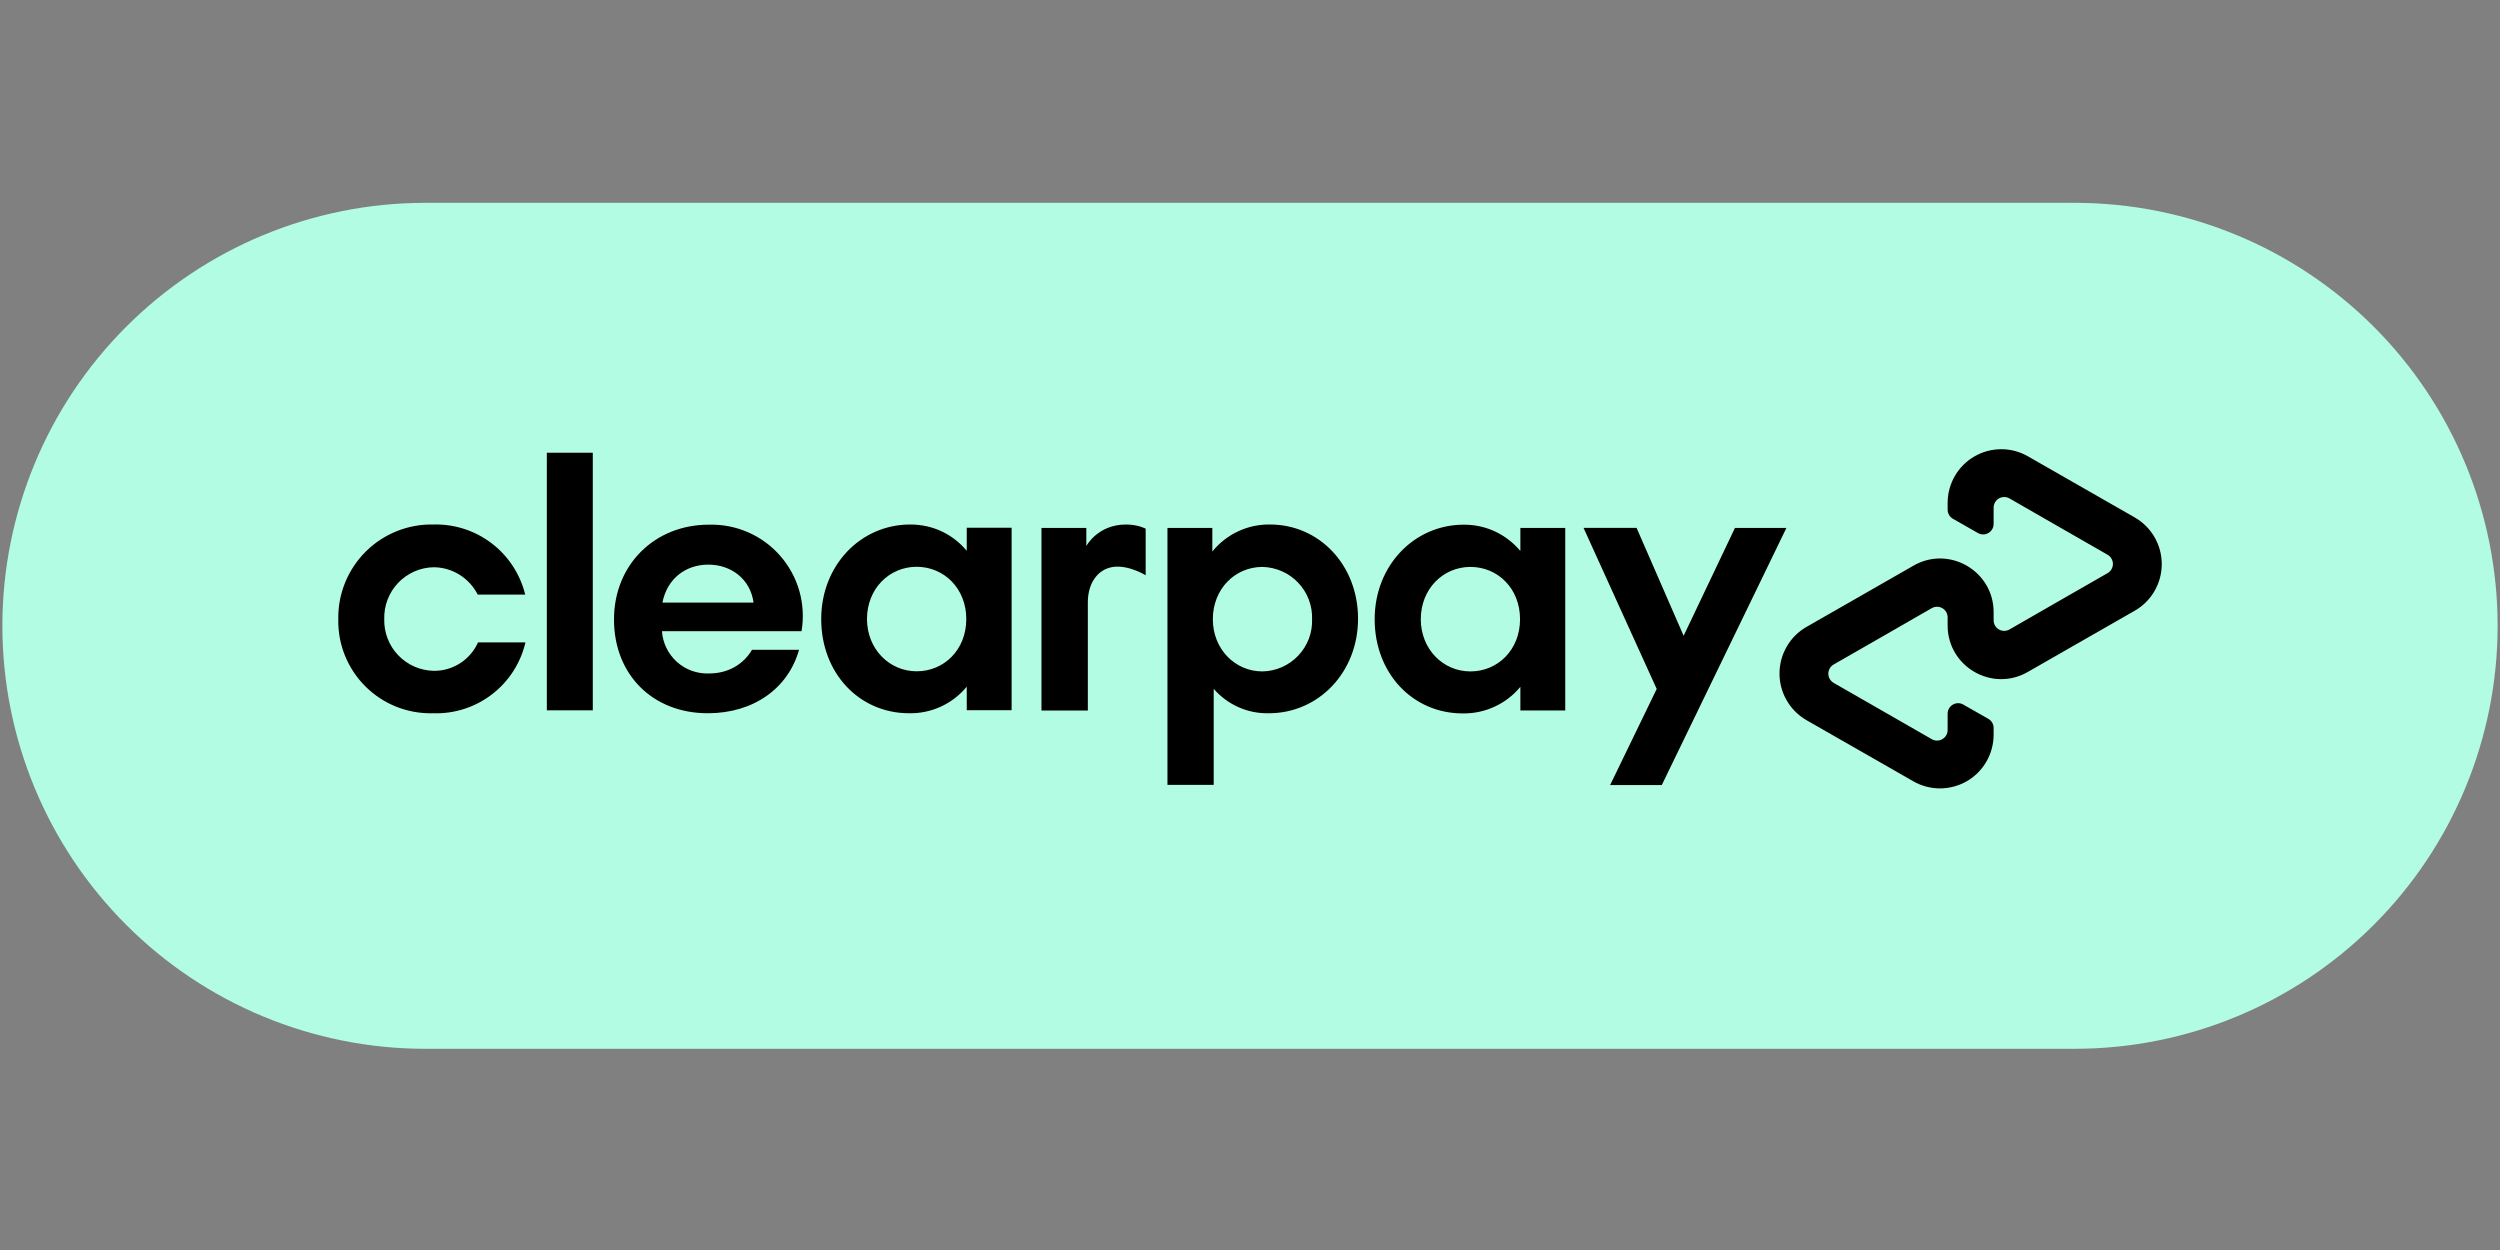 <svg width="60" height="30" viewBox="0 0 60 30" fill="none" xmlns="http://www.w3.org/2000/svg">
<rect x="0" y="0" width="60" height="30" fill="#808080" stroke="none"/>
<path d="M49.792 25.171H10.208C7.516 25.171 4.934 24.101 3.03 22.197C1.126 20.294 0.057 17.712 0.057 15.019C0.057 12.327 1.126 9.745 3.03 7.841C4.934 5.937 7.516 4.868 10.208 4.868H49.792C52.484 4.868 55.066 5.937 56.97 7.841C58.874 9.745 59.943 12.327 59.943 15.019C59.943 17.712 58.874 20.294 56.97 22.197C55.066 24.101 52.484 25.171 49.792 25.171Z" fill="#B2FCE4"/>
<path d="M42.874 12.67L39.883 18.841H38.643L39.761 16.535L38.005 12.669H39.278L40.407 15.259L41.639 12.67H42.874ZM31.49 14.861C31.495 14.7 31.468 14.54 31.411 14.389C31.354 14.239 31.267 14.102 31.156 13.985C31.046 13.868 30.913 13.775 30.765 13.71C30.618 13.645 30.46 13.61 30.299 13.606C29.642 13.606 29.108 14.134 29.108 14.861C29.108 15.58 29.643 16.114 30.299 16.114C30.46 16.111 30.619 16.076 30.766 16.011C30.913 15.946 31.046 15.853 31.157 15.736C31.267 15.62 31.354 15.482 31.412 15.332C31.469 15.182 31.495 15.021 31.49 14.861ZM28.019 18.841V12.67H29.096V13.237C29.262 13.031 29.473 12.865 29.713 12.753C29.952 12.64 30.215 12.584 30.48 12.588C31.664 12.588 32.593 13.562 32.593 14.849C32.593 16.137 31.645 17.118 30.453 17.118C30.203 17.124 29.954 17.075 29.725 16.973C29.496 16.872 29.293 16.721 29.129 16.532V18.837H28.019V18.841ZM36.481 14.861C36.481 14.123 35.947 13.606 35.29 13.606C34.634 13.606 34.099 14.134 34.099 14.861C34.099 15.58 34.634 16.114 35.29 16.114C35.947 16.114 36.481 15.595 36.481 14.861ZM36.489 17.051V16.484C36.321 16.687 36.11 16.85 35.87 16.96C35.631 17.071 35.369 17.126 35.106 17.122C33.903 17.122 32.992 16.159 32.992 14.861C32.992 13.573 33.94 12.592 35.132 12.592C35.692 12.592 36.164 12.839 36.489 13.223V12.67H37.566V17.052L36.489 17.051ZM26.076 13.098C26.076 13.098 26.349 12.588 27.024 12.588C27.311 12.588 27.496 12.688 27.496 12.688V13.806C27.496 13.806 27.09 13.555 26.718 13.606C26.345 13.658 26.108 13.997 26.108 14.455V17.052H24.995V12.67H26.072V13.098H26.076ZM51.24 12.422L49.964 11.692L48.669 10.951C48.474 10.839 48.252 10.78 48.027 10.781C47.802 10.782 47.581 10.841 47.386 10.954C47.191 11.067 47.029 11.229 46.916 11.424C46.804 11.618 46.744 11.839 46.743 12.065V12.23C46.743 12.323 46.791 12.408 46.873 12.452L47.474 12.795C47.512 12.816 47.555 12.827 47.599 12.826C47.642 12.826 47.685 12.814 47.722 12.792C47.76 12.77 47.791 12.739 47.813 12.701C47.835 12.664 47.846 12.621 47.847 12.577V12.182C47.847 12.138 47.859 12.094 47.881 12.056C47.903 12.017 47.935 11.986 47.973 11.963C48.012 11.941 48.055 11.929 48.1 11.929C48.144 11.928 48.188 11.94 48.226 11.961L49.407 12.64L50.584 13.315C50.622 13.337 50.654 13.37 50.676 13.408C50.698 13.447 50.71 13.49 50.71 13.534C50.71 13.579 50.698 13.623 50.676 13.661C50.654 13.7 50.622 13.732 50.584 13.754L49.407 14.429L48.226 15.108C48.188 15.13 48.144 15.141 48.099 15.141C48.055 15.141 48.011 15.129 47.973 15.106C47.934 15.084 47.903 15.052 47.88 15.013C47.858 14.974 47.847 14.931 47.847 14.886V14.691C47.847 13.703 46.777 13.083 45.921 13.577L44.626 14.319L43.35 15.049C43.155 15.162 42.992 15.325 42.88 15.521C42.767 15.717 42.708 15.939 42.708 16.165C42.708 16.391 42.767 16.613 42.88 16.808C42.992 17.004 43.155 17.167 43.35 17.281L44.626 18.011L45.921 18.752C46.116 18.864 46.338 18.922 46.563 18.922C46.788 18.921 47.009 18.861 47.204 18.749C47.399 18.636 47.561 18.474 47.673 18.279C47.786 18.084 47.846 17.863 47.847 17.638V17.472C47.847 17.427 47.835 17.383 47.813 17.344C47.79 17.305 47.757 17.273 47.718 17.251L47.116 16.908C47.078 16.887 47.035 16.876 46.992 16.877C46.948 16.877 46.905 16.889 46.868 16.911C46.83 16.933 46.799 16.964 46.777 17.002C46.755 17.039 46.744 17.082 46.743 17.125V17.52C46.743 17.564 46.732 17.608 46.709 17.647C46.687 17.685 46.655 17.717 46.617 17.739C46.578 17.762 46.535 17.774 46.49 17.774C46.446 17.774 46.402 17.763 46.364 17.741L45.183 17.063L44.006 16.388C43.968 16.365 43.936 16.333 43.914 16.295C43.892 16.256 43.88 16.213 43.88 16.168C43.88 16.124 43.892 16.08 43.914 16.042C43.936 16.003 43.968 15.971 44.006 15.949L45.183 15.274L46.364 14.595C46.402 14.573 46.446 14.562 46.49 14.562C46.535 14.562 46.578 14.574 46.617 14.597C46.655 14.619 46.687 14.651 46.709 14.689C46.732 14.728 46.743 14.772 46.743 14.816V15.012C46.743 16 47.813 16.62 48.669 16.126L49.964 15.384L51.24 14.654C51.435 14.541 51.598 14.378 51.71 14.182C51.823 13.986 51.882 13.764 51.882 13.538C51.882 13.312 51.823 13.09 51.71 12.894C51.598 12.699 51.435 12.536 51.24 12.422ZM12.611 15.418C12.495 15.915 12.21 16.357 11.804 16.667C11.399 16.977 10.898 17.137 10.387 17.118C10.088 17.126 9.79 17.072 9.512 16.962C9.234 16.851 8.981 16.684 8.769 16.473C8.557 16.262 8.39 16.009 8.278 15.732C8.166 15.454 8.112 15.156 8.119 14.857C8.114 14.556 8.17 14.258 8.284 13.979C8.398 13.701 8.566 13.448 8.78 13.236C8.993 13.024 9.247 12.858 9.527 12.746C9.806 12.635 10.105 12.581 10.405 12.588C10.909 12.575 11.402 12.735 11.802 13.041C12.202 13.347 12.485 13.781 12.605 14.27H11.465C11.366 14.075 11.216 13.911 11.031 13.795C10.846 13.679 10.632 13.616 10.413 13.614C10.253 13.616 10.095 13.65 9.948 13.714C9.802 13.778 9.669 13.871 9.558 13.986C9.447 14.102 9.36 14.239 9.303 14.388C9.245 14.537 9.218 14.697 9.222 14.857C9.218 15.017 9.245 15.176 9.303 15.326C9.36 15.475 9.447 15.612 9.558 15.727C9.669 15.843 9.802 15.935 9.948 15.999C10.095 16.063 10.253 16.097 10.413 16.1C10.637 16.102 10.856 16.038 11.044 15.917C11.232 15.796 11.381 15.622 11.472 15.418H12.611ZM13.124 17.048V10.866H14.227V17.048H13.124ZM15.887 15.148C15.906 15.431 16.035 15.695 16.245 15.885C16.456 16.074 16.733 16.174 17.016 16.163C17.48 16.163 17.839 15.945 18.049 15.595H19.177C18.916 16.524 18.082 17.118 16.987 17.118C15.662 17.118 14.736 16.189 14.736 14.868C14.736 13.547 15.718 12.592 17.012 12.592C17.336 12.583 17.658 12.645 17.955 12.775C18.252 12.905 18.517 13.099 18.729 13.344C18.942 13.588 19.098 13.877 19.186 14.189C19.273 14.501 19.291 14.829 19.237 15.148H15.888H15.887ZM18.085 14.462C18.009 13.894 17.543 13.551 17.001 13.551C16.459 13.551 16.013 13.883 15.898 14.462H18.085ZM23.202 17.048V16.48C23.034 16.684 22.823 16.847 22.583 16.958C22.344 17.068 22.082 17.123 21.819 17.118C20.62 17.118 19.709 16.155 19.709 14.857C19.709 13.57 20.653 12.588 21.845 12.588C22.405 12.588 22.878 12.832 23.202 13.219V12.666H24.279V17.044H23.202V17.048ZM23.191 14.857C23.191 14.123 22.656 13.603 22 13.603C21.343 13.603 20.808 14.127 20.808 14.857C20.808 15.576 21.343 16.111 22 16.111C22.656 16.111 23.191 15.595 23.191 14.857L23.191 14.857Z" fill="black"/>
</svg>
